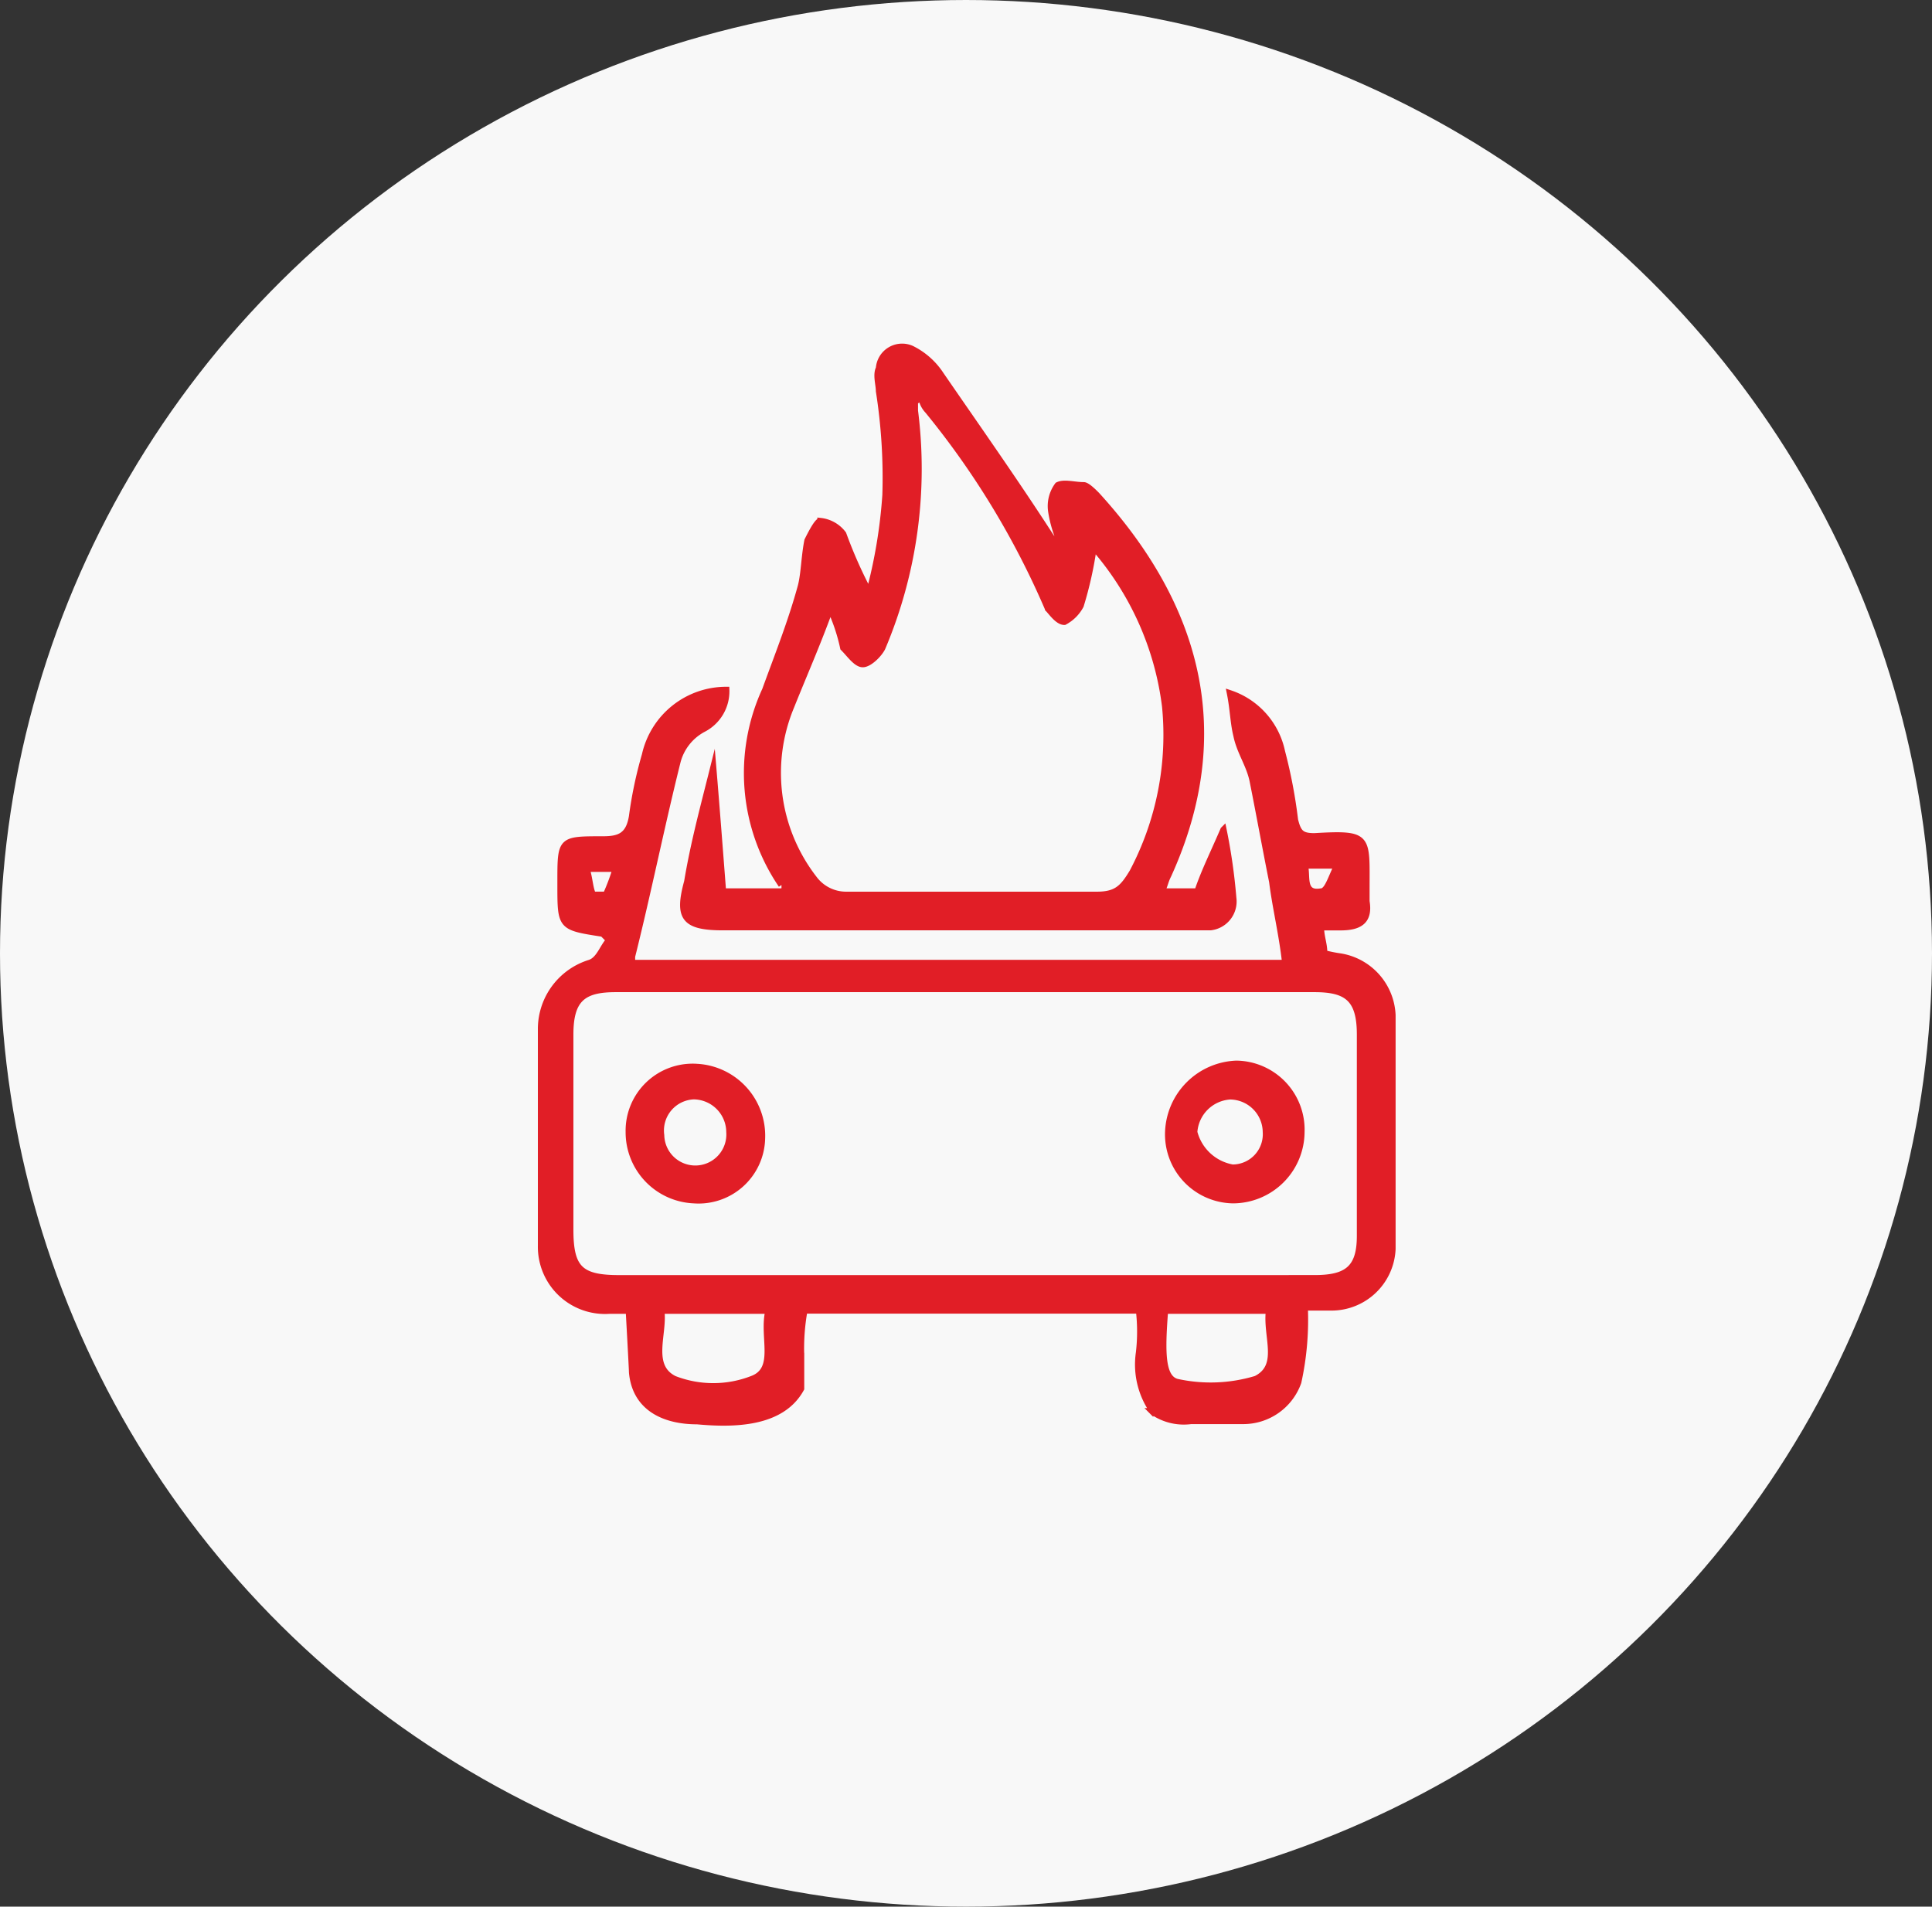 <svg xmlns="http://www.w3.org/2000/svg" width="77" height="76" viewBox="0 0 77 76">
  <rect x="0" y="0" width="77" height="76" fill="#333333" stroke="none"/>
  <g id="Group_7793" data-name="Group 7793" transform="translate(-269.204 -60)">
    <ellipse id="Ellipse_1398" data-name="Ellipse 1398" cx="38.5" cy="38" rx="38.5" ry="38" transform="translate(269.204 60)" fill="#f8f8f8"/>
    <g id="_20201006_HDFC_Car_insurance-08" data-name="20201006_HDFC_Car insurance-08" transform="translate(273.637 67.277)">
      <g id="Group_7672" data-name="Group 7672" transform="translate(17.129 6.548)">
        <path id="Path_24541" data-name="Path 24541" d="M59.679,61.289a11.6,11.6,0,0,0,.259-2.979h1.036a2.435,2.435,0,0,0,2.461-2.331V46.653a2.476,2.476,0,0,0-2.072-2.331,5.61,5.61,0,0,1-.648-.13c0-.389-.13-.648-.13-1.036h.777c.777,0,1.166-.259,1.036-1.036V41.6c0-2.072.13-2.2-2.072-2.072-.518,0-.648-.13-.777-.648a20.11,20.11,0,0,0-.518-2.72,3.133,3.133,0,0,0-2.072-2.331c.13.648.13,1.166.259,1.684.13.648.518,1.166.648,1.813.259,1.3.518,2.72.777,4.015.13,1.036.389,2.072.518,3.238H33.127v-.259c.648-2.591,1.166-5.181,1.813-7.772a2.058,2.058,0,0,1,1.036-1.3,1.691,1.691,0,0,0,.907-1.554,3.316,3.316,0,0,0-3.238,2.591,16.657,16.657,0,0,0-.518,2.461c-.13.777-.518.907-1.166.907-1.684,0-1.684,0-1.684,1.684v.13c0,1.684,0,1.684,1.684,1.943l.259.259c-.259.259-.389.777-.777.907A2.76,2.76,0,0,0,29.5,47.171v8.678a2.552,2.552,0,0,0,2.72,2.591H33s.13,2.331.13,2.461c.13,1.425,1.3,1.943,2.591,1.943,1.425.13,3.368.13,4.145-1.3v-1.3a8.552,8.552,0,0,1,.13-1.813H53.333a7.3,7.3,0,0,1,0,1.684,3.246,3.246,0,0,0,.648,2.461l-.13-.13a2.171,2.171,0,0,0,1.554.389h2.072A2.325,2.325,0,0,0,59.679,61.289Zm1.554-20.595c-.259.518-.389,1.036-.648,1.036-.777.13-.518-.648-.648-1.036ZM31.572,41.86c-.13-.259-.13-.648-.259-1.036h1.166a8.924,8.924,0,0,1-.389,1.036Zm6.347,19.3a4.29,4.29,0,0,1-3.109,0c-1.036-.518-.389-1.813-.518-2.72h4.274C38.308,59.476,38.955,60.771,37.919,61.16Zm8.549-4.015H32.609c-1.554,0-1.943-.389-1.943-1.943V47.43c0-1.425.518-1.813,1.813-1.813H60.327c1.3,0,1.813.389,1.813,1.813V55.46c0,1.3-.518,1.684-1.813,1.684Zm8.419,4.145c-.648-.13-.648-1.166-.518-2.85h4.145c-.13,1.036.518,2.2-.518,2.72A6.263,6.263,0,0,1,54.887,61.289Z" transform="translate(-29.5 -20.019)" fill="#e11e26" stroke="#e11e26" stroke-miterlimit="10" stroke-width="0.25"/>
        <path id="Path_24542" data-name="Path 24542" d="M48.932,30.99a4.935,4.935,0,0,1-.389-1.3,1.4,1.4,0,0,1,.259-1.036c.259-.13.648,0,1.036,0,.13,0,.389.259.518.389,4.015,4.4,5.44,9.455,2.85,15.155-.13.259-.13.389-.259.648h1.425c.259-.777.648-1.554,1.036-2.461a22.882,22.882,0,0,1,.389,2.72,1.032,1.032,0,0,1-.907,1.166H35.461c-1.554,0-1.813-.389-1.425-1.813.259-1.554.648-2.979,1.036-4.533.13,1.554.259,3.238.389,4.922h2.461c0-.13,0-.259-.13-.259a7.932,7.932,0,0,1-.648-7.772c.518-1.425,1.036-2.72,1.425-4.145.13-.518.13-1.166.259-1.813.13-.259.389-.777.518-.777a1.311,1.311,0,0,1,.907.518,18.35,18.35,0,0,0,1.036,2.331,20.291,20.291,0,0,0,.648-3.886,22.284,22.284,0,0,0-.259-4.145c0-.259-.13-.648,0-.907a.924.924,0,0,1,1.3-.777,2.948,2.948,0,0,1,1.166,1.036c1.425,2.072,2.979,4.274,4.4,6.476a.476.476,0,0,1,.13.389C48.8,30.99,48.8,30.99,48.932,30.99Zm-9.2,2.591c-.518,1.425-1.036,2.591-1.554,3.886a6.884,6.884,0,0,0,.907,6.865,1.594,1.594,0,0,0,1.3.648h9.973c.777,0,1.036-.259,1.425-.907a11.683,11.683,0,0,0,1.3-6.606,11.836,11.836,0,0,0-2.85-6.347,15.059,15.059,0,0,1-.518,2.331,1.561,1.561,0,0,1-.648.648c-.259,0-.518-.389-.648-.518a33.031,33.031,0,0,0-4.792-7.9.982.982,0,0,1-.259-.518c-.13,0-.13.13-.259.13v.389a18.325,18.325,0,0,1-1.3,9.455c-.13.259-.518.648-.777.648s-.518-.389-.777-.648A7.3,7.3,0,0,0,39.736,33.581Z" transform="translate(-28.208 -23.137)" fill="#e11e26" stroke="#e11e26" stroke-miterlimit="10" stroke-width="0.25"/>
        <path id="Path_24543" data-name="Path 24543" d="M34.791,50.613a2.712,2.712,0,0,1-2.591-2.72A2.548,2.548,0,0,1,34.92,45.3a2.746,2.746,0,0,1,2.591,2.85A2.528,2.528,0,0,1,34.791,50.613Zm0-4.145a1.367,1.367,0,0,0-1.3,1.554,1.362,1.362,0,1,0,2.72-.13A1.437,1.437,0,0,0,34.791,46.468Z" transform="translate(-28.703 -16.596)" fill="#e11e26" stroke="#e11e26" stroke-miterlimit="10" stroke-width="0.25"/>
        <path id="Path_24544" data-name="Path 24544" d="M51.393,50.64A2.626,2.626,0,0,1,48.8,47.92a2.826,2.826,0,0,1,2.72-2.72,2.629,2.629,0,0,1,2.591,2.72A2.736,2.736,0,0,1,51.393,50.64Zm0-1.3a1.331,1.331,0,0,0,1.3-1.425A1.437,1.437,0,0,0,51.263,46.5a1.531,1.531,0,0,0-1.425,1.425A1.92,1.92,0,0,0,51.393,49.345Z" transform="translate(-23.804 -16.623)" fill="#e11e26" stroke="#e11e26" stroke-miterlimit="10" stroke-width="0.25"/>
      </g>
    </g>
  </g>
</svg>

